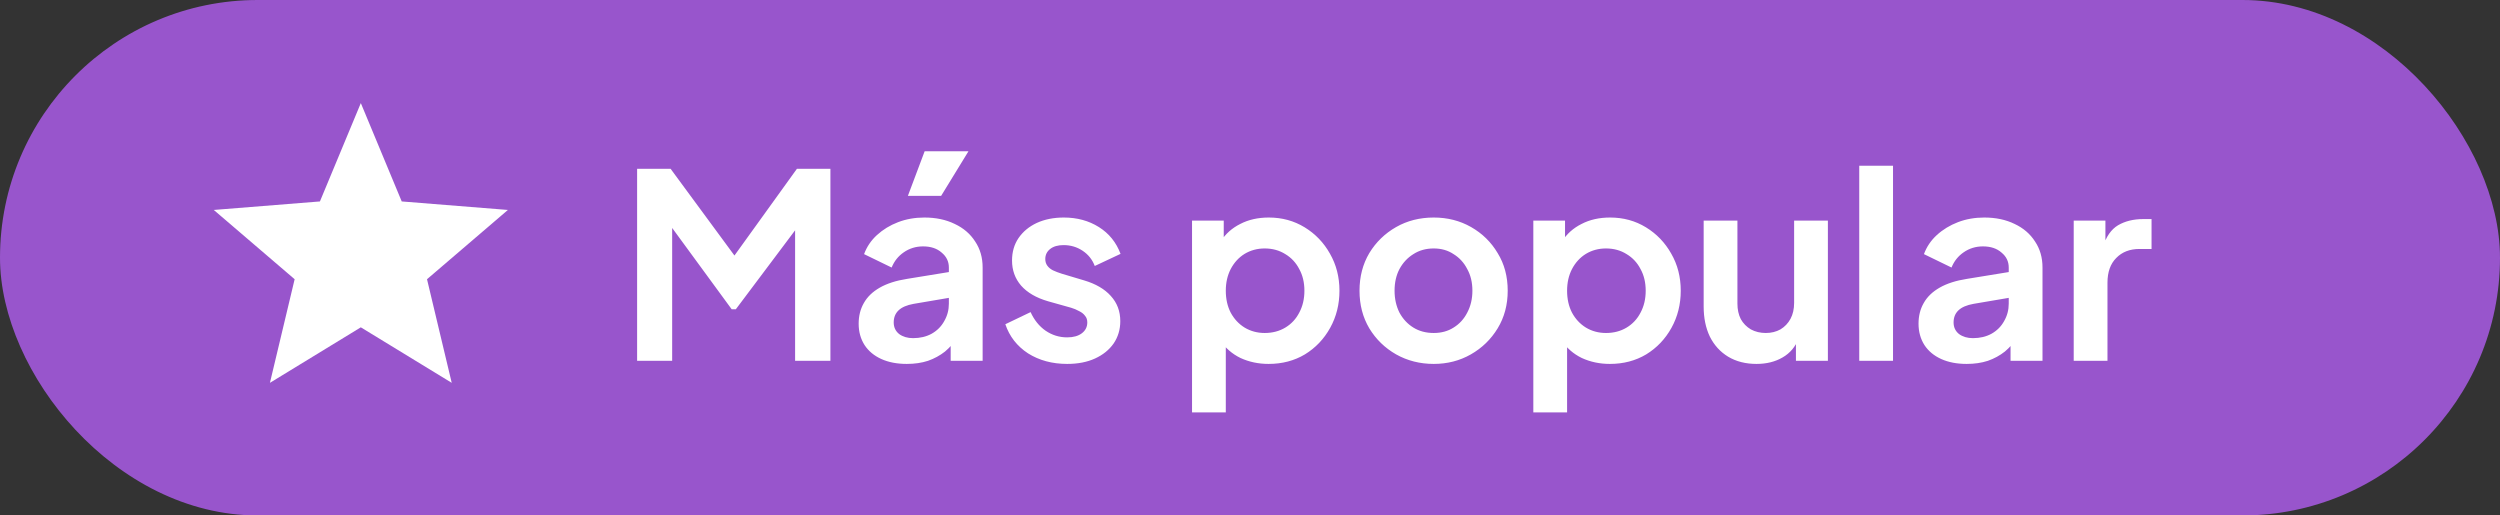 <svg xmlns="http://www.w3.org/2000/svg" width="97" height="20" viewBox="0 0 97 20" fill="none"><rect x="0" y="0" width="97" height="20" fill="#333333" stroke="none"/><rect width="97" height="20" rx="10" fill="#9855CC"></rect><path d="M14 4L15.587 7.816L19.706 8.146L16.568 10.834L17.527 14.854L14 12.7L10.473 14.854L11.432 10.834L8.294 8.146L12.413 7.816L14 4Z" fill="white"></path><path d="M24.72 14V6.55H26.02L28.81 10.34H28.19L30.92 6.55H32.22V14H30.85V8.1L31.38 8.23L28.55 12H28.39L25.63 8.23L26.08 8.1V14H24.72ZM35.186 14.12C34.806 14.12 34.476 14.057 34.196 13.93C33.916 13.803 33.699 13.623 33.546 13.39C33.392 13.15 33.316 12.873 33.316 12.56C33.316 12.26 33.382 11.993 33.516 11.76C33.649 11.52 33.856 11.32 34.136 11.16C34.416 11 34.769 10.887 35.196 10.82L36.976 10.53V11.53L35.446 11.79C35.186 11.837 34.992 11.92 34.866 12.04C34.739 12.16 34.676 12.317 34.676 12.51C34.676 12.697 34.746 12.847 34.886 12.96C35.032 13.067 35.212 13.12 35.426 13.12C35.699 13.12 35.939 13.063 36.146 12.95C36.359 12.83 36.522 12.667 36.636 12.46C36.756 12.253 36.816 12.027 36.816 11.78V10.38C36.816 10.147 36.722 9.953 36.536 9.8C36.356 9.64 36.116 9.56 35.816 9.56C35.536 9.56 35.286 9.637 35.066 9.79C34.852 9.937 34.696 10.133 34.596 10.38L33.526 9.86C33.632 9.573 33.799 9.327 34.026 9.12C34.259 8.907 34.532 8.74 34.846 8.62C35.159 8.5 35.499 8.44 35.866 8.44C36.312 8.44 36.706 8.523 37.046 8.69C37.386 8.85 37.649 9.077 37.836 9.37C38.029 9.657 38.126 9.993 38.126 10.38V14H36.886V13.07L37.166 13.05C37.026 13.283 36.859 13.48 36.666 13.64C36.472 13.793 36.252 13.913 36.006 14C35.759 14.08 35.486 14.12 35.186 14.12ZM35.226 7.6L35.876 5.87H37.576L36.516 7.6H35.226ZM41.407 14.12C40.827 14.12 40.32 13.983 39.887 13.71C39.46 13.43 39.167 13.053 39.007 12.58L39.987 12.11C40.127 12.417 40.32 12.657 40.567 12.83C40.82 13.003 41.1 13.09 41.407 13.09C41.647 13.09 41.837 13.037 41.977 12.93C42.117 12.823 42.187 12.683 42.187 12.51C42.187 12.403 42.157 12.317 42.097 12.25C42.043 12.177 41.967 12.117 41.867 12.07C41.773 12.017 41.67 11.973 41.557 11.94L40.667 11.69C40.207 11.557 39.857 11.353 39.617 11.08C39.383 10.807 39.267 10.483 39.267 10.11C39.267 9.777 39.35 9.487 39.517 9.24C39.69 8.987 39.927 8.79 40.227 8.65C40.533 8.51 40.883 8.44 41.277 8.44C41.79 8.44 42.243 8.563 42.637 8.81C43.03 9.057 43.31 9.403 43.477 9.85L42.477 10.32C42.383 10.073 42.227 9.877 42.007 9.73C41.787 9.583 41.54 9.51 41.267 9.51C41.047 9.51 40.873 9.56 40.747 9.66C40.62 9.76 40.557 9.89 40.557 10.05C40.557 10.15 40.583 10.237 40.637 10.31C40.69 10.383 40.763 10.443 40.857 10.49C40.957 10.537 41.07 10.58 41.197 10.62L42.067 10.88C42.513 11.013 42.857 11.213 43.097 11.48C43.343 11.747 43.467 12.073 43.467 12.46C43.467 12.787 43.38 13.077 43.207 13.33C43.033 13.577 42.793 13.77 42.487 13.91C42.18 14.05 41.82 14.12 41.407 14.12ZM46.251 16V8.56H47.481V9.64L47.361 9.37C47.547 9.077 47.801 8.85 48.121 8.69C48.441 8.523 48.811 8.44 49.231 8.44C49.744 8.44 50.207 8.567 50.621 8.82C51.034 9.073 51.361 9.413 51.601 9.84C51.847 10.267 51.971 10.747 51.971 11.28C51.971 11.807 51.851 12.287 51.611 12.72C51.371 13.153 51.044 13.497 50.631 13.75C50.217 13.997 49.747 14.12 49.221 14.12C48.827 14.12 48.464 14.043 48.131 13.89C47.804 13.73 47.544 13.503 47.351 13.21L47.561 12.95V16H46.251ZM49.071 12.92C49.371 12.92 49.637 12.85 49.871 12.71C50.104 12.57 50.284 12.377 50.411 12.13C50.544 11.883 50.611 11.6 50.611 11.28C50.611 10.96 50.544 10.68 50.411 10.44C50.284 10.193 50.104 10 49.871 9.86C49.637 9.713 49.371 9.64 49.071 9.64C48.784 9.64 48.524 9.71 48.291 9.85C48.064 9.99 47.884 10.187 47.751 10.44C47.624 10.687 47.561 10.967 47.561 11.28C47.561 11.6 47.624 11.883 47.751 12.13C47.884 12.377 48.064 12.57 48.291 12.71C48.524 12.85 48.784 12.92 49.071 12.92ZM55.629 14.12C55.096 14.12 54.609 13.997 54.169 13.75C53.736 13.503 53.389 13.167 53.129 12.74C52.876 12.313 52.749 11.827 52.749 11.28C52.749 10.733 52.876 10.247 53.129 9.82C53.389 9.393 53.736 9.057 54.169 8.81C54.603 8.563 55.089 8.44 55.629 8.44C56.163 8.44 56.646 8.563 57.079 8.81C57.513 9.057 57.856 9.393 58.109 9.82C58.369 10.24 58.499 10.727 58.499 11.28C58.499 11.827 58.369 12.313 58.109 12.74C57.849 13.167 57.503 13.503 57.069 13.75C56.636 13.997 56.156 14.12 55.629 14.12ZM55.629 12.92C55.923 12.92 56.179 12.85 56.399 12.71C56.626 12.57 56.803 12.377 56.929 12.13C57.063 11.877 57.129 11.593 57.129 11.28C57.129 10.96 57.063 10.68 56.929 10.44C56.803 10.193 56.626 10 56.399 9.86C56.179 9.713 55.923 9.64 55.629 9.64C55.329 9.64 55.066 9.713 54.839 9.86C54.613 10 54.433 10.193 54.299 10.44C54.173 10.68 54.109 10.96 54.109 11.28C54.109 11.593 54.173 11.877 54.299 12.13C54.433 12.377 54.613 12.57 54.839 12.71C55.066 12.85 55.329 12.92 55.629 12.92ZM59.493 16V8.56H60.723V9.64L60.603 9.37C60.789 9.077 61.043 8.85 61.363 8.69C61.683 8.523 62.053 8.44 62.473 8.44C62.986 8.44 63.45 8.567 63.863 8.82C64.276 9.073 64.603 9.413 64.843 9.84C65.09 10.267 65.213 10.747 65.213 11.28C65.213 11.807 65.093 12.287 64.853 12.72C64.613 13.153 64.286 13.497 63.873 13.75C63.459 13.997 62.989 14.12 62.463 14.12C62.069 14.12 61.706 14.043 61.373 13.89C61.046 13.73 60.786 13.503 60.593 13.21L60.803 12.95V16H59.493ZM62.313 12.92C62.613 12.92 62.88 12.85 63.113 12.71C63.346 12.57 63.526 12.377 63.653 12.13C63.786 11.883 63.853 11.6 63.853 11.28C63.853 10.96 63.786 10.68 63.653 10.44C63.526 10.193 63.346 10 63.113 9.86C62.88 9.713 62.613 9.64 62.313 9.64C62.026 9.64 61.766 9.71 61.533 9.85C61.306 9.99 61.126 10.187 60.993 10.44C60.866 10.687 60.803 10.967 60.803 11.28C60.803 11.6 60.866 11.883 60.993 12.13C61.126 12.377 61.306 12.57 61.533 12.71C61.766 12.85 62.026 12.92 62.313 12.92ZM68.152 14.12C67.732 14.12 67.365 14.027 67.052 13.84C66.745 13.653 66.508 13.393 66.342 13.06C66.182 12.727 66.102 12.337 66.102 11.89V8.56H67.412V11.78C67.412 12.007 67.455 12.207 67.542 12.38C67.635 12.547 67.765 12.68 67.932 12.78C68.105 12.873 68.298 12.92 68.512 12.92C68.725 12.92 68.915 12.873 69.082 12.78C69.248 12.68 69.378 12.543 69.472 12.37C69.565 12.197 69.612 11.99 69.612 11.75V8.56H70.922V14H69.682V12.93L69.792 13.12C69.665 13.453 69.455 13.703 69.162 13.87C68.875 14.037 68.538 14.12 68.152 14.12ZM72.139 14V6.43H73.449V14H72.139ZM76.309 14.12C75.929 14.12 75.599 14.057 75.319 13.93C75.039 13.803 74.822 13.623 74.669 13.39C74.516 13.15 74.439 12.873 74.439 12.56C74.439 12.26 74.505 11.993 74.639 11.76C74.772 11.52 74.979 11.32 75.259 11.16C75.539 11 75.892 10.887 76.319 10.82L78.099 10.53V11.53L76.569 11.79C76.309 11.837 76.115 11.92 75.989 12.04C75.862 12.16 75.799 12.317 75.799 12.51C75.799 12.697 75.869 12.847 76.009 12.96C76.156 13.067 76.335 13.12 76.549 13.12C76.822 13.12 77.062 13.063 77.269 12.95C77.482 12.83 77.645 12.667 77.759 12.46C77.879 12.253 77.939 12.027 77.939 11.78V10.38C77.939 10.147 77.846 9.953 77.659 9.8C77.479 9.64 77.239 9.56 76.939 9.56C76.659 9.56 76.409 9.637 76.189 9.79C75.975 9.937 75.819 10.133 75.719 10.38L74.649 9.86C74.755 9.573 74.922 9.327 75.149 9.12C75.382 8.907 75.656 8.74 75.969 8.62C76.282 8.5 76.622 8.44 76.989 8.44C77.436 8.44 77.829 8.523 78.169 8.69C78.509 8.85 78.772 9.077 78.959 9.37C79.152 9.657 79.249 9.993 79.249 10.38V14H78.009V13.07L78.289 13.05C78.149 13.283 77.982 13.48 77.789 13.64C77.596 13.793 77.376 13.913 77.129 14C76.882 14.08 76.609 14.12 76.309 14.12ZM80.46 14V8.56H81.69V9.77L81.59 9.59C81.716 9.183 81.913 8.9 82.18 8.74C82.453 8.58 82.78 8.5 83.16 8.5H83.48V9.66H83.01C82.636 9.66 82.336 9.777 82.11 10.01C81.883 10.237 81.77 10.557 81.77 10.97V14H80.46Z" fill="white"></path></svg>
